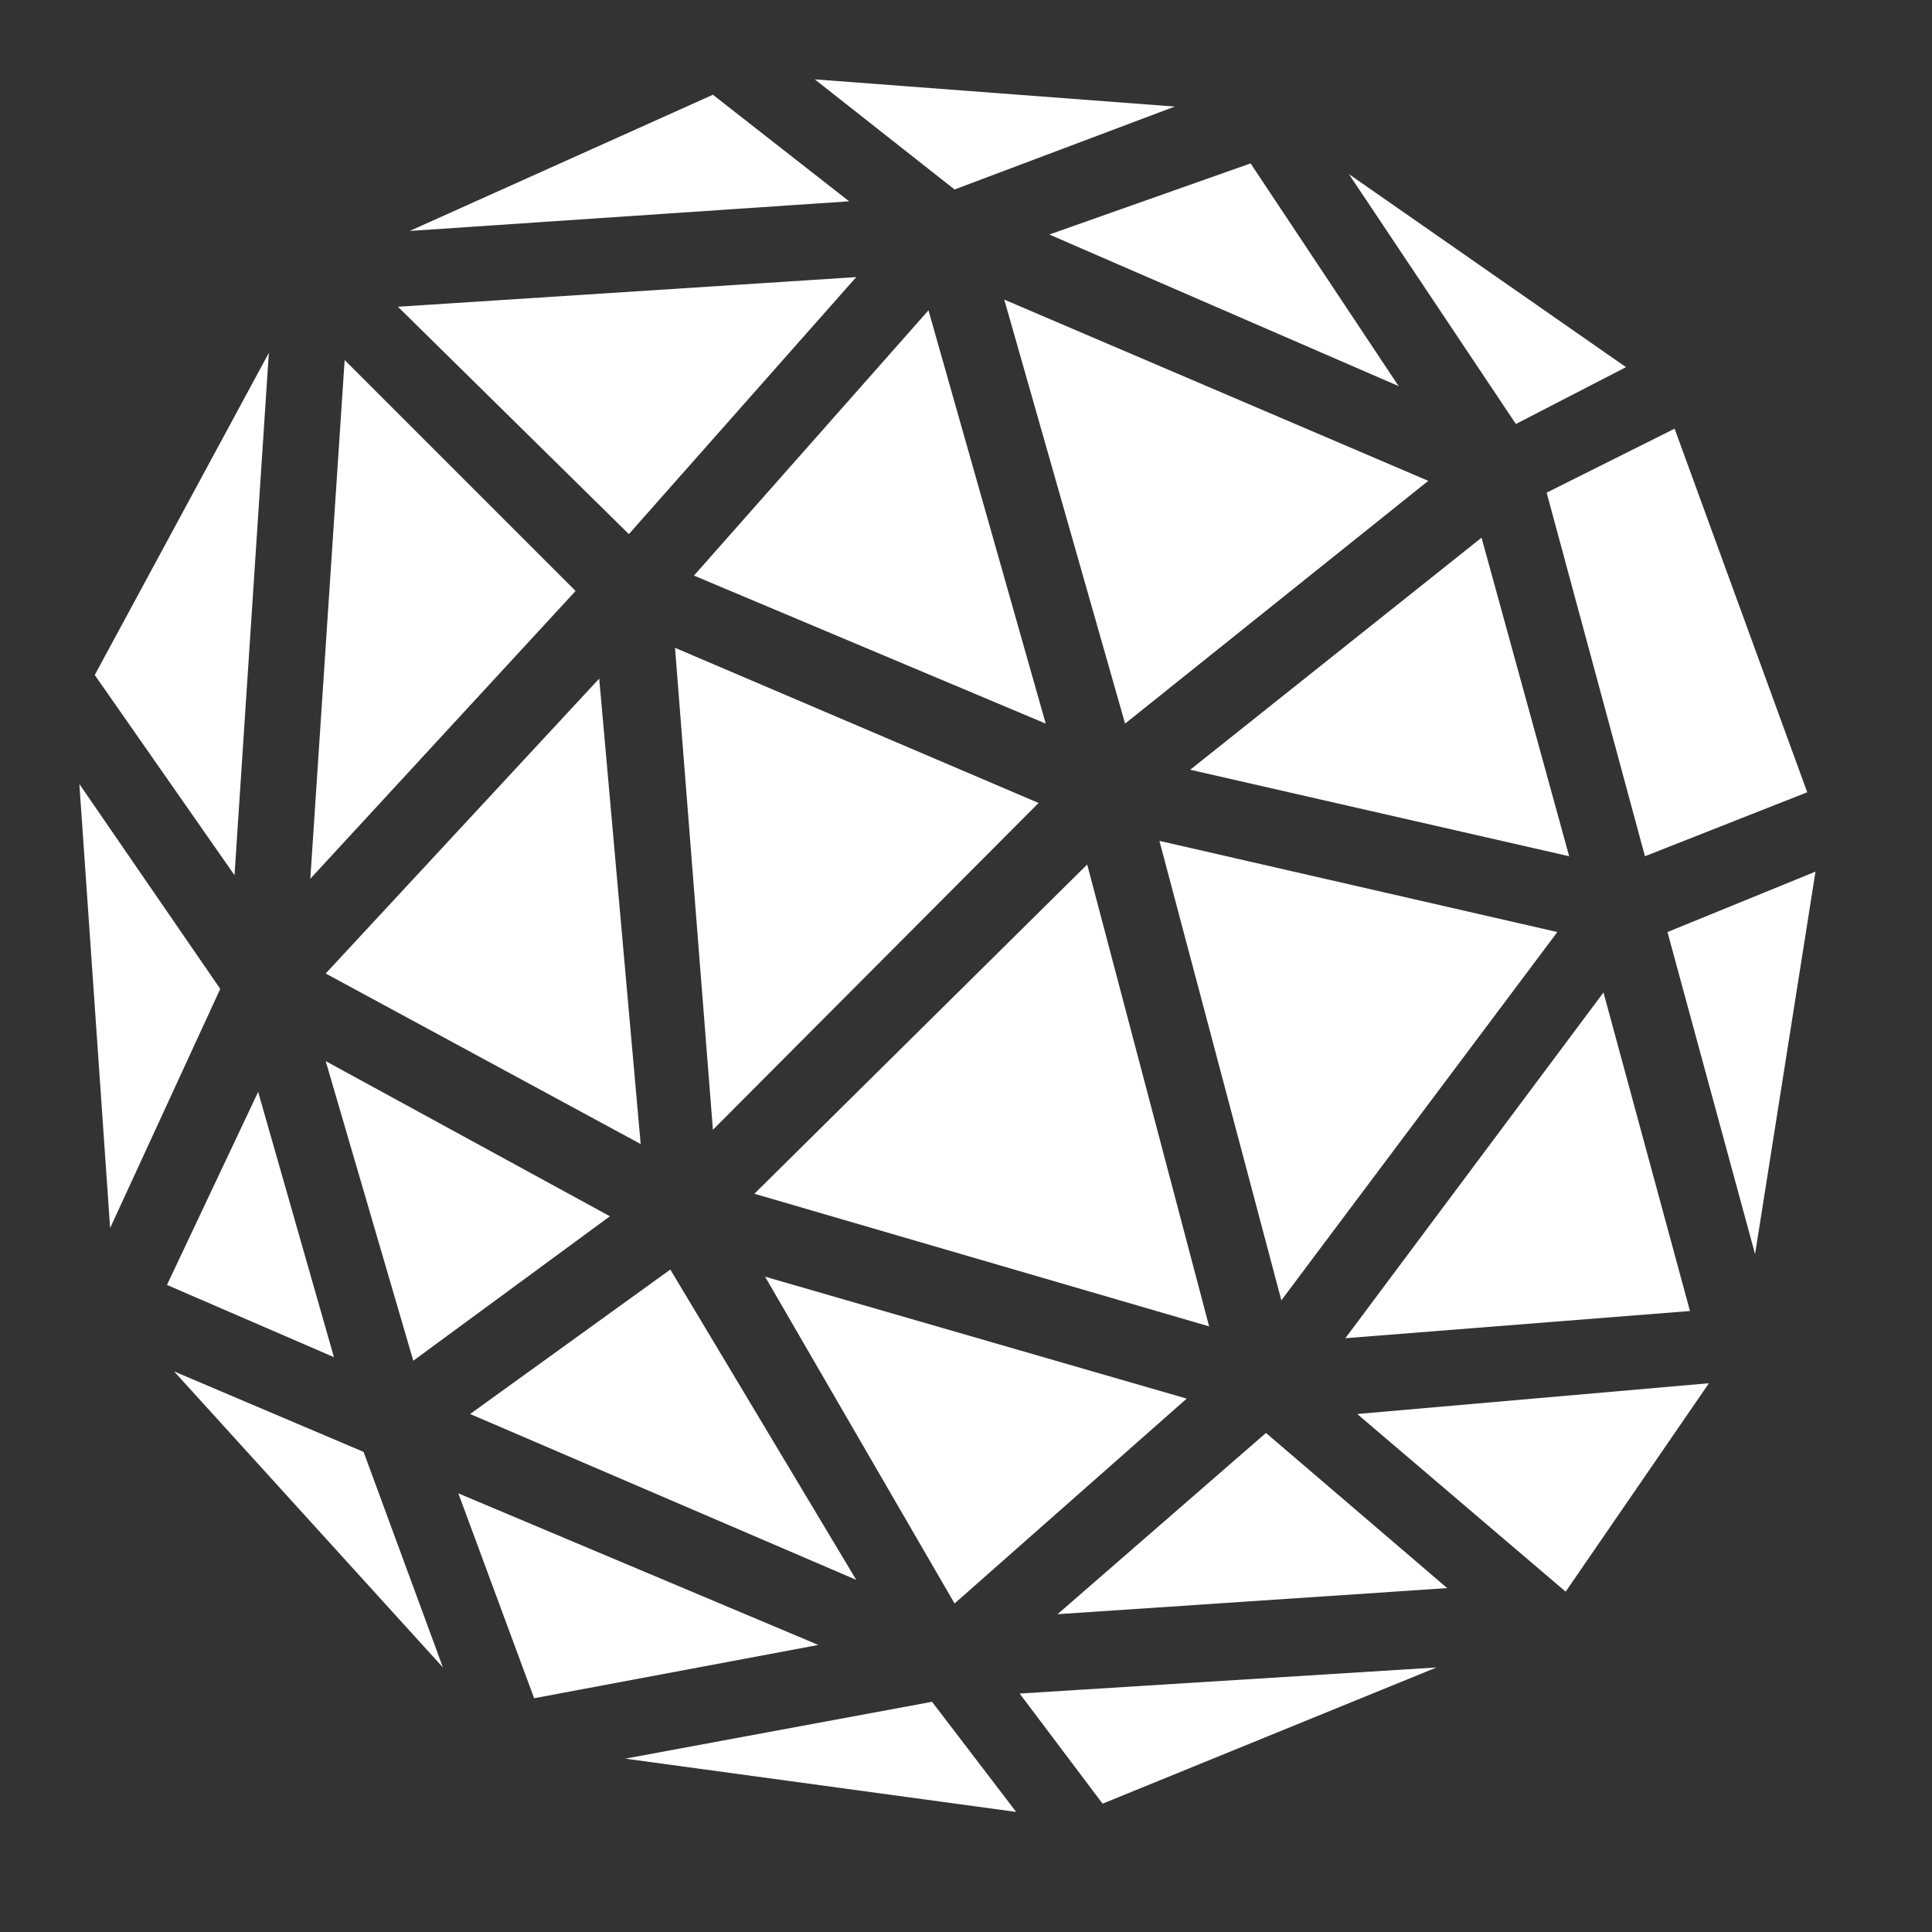 <svg width="26" height="26" viewBox="0 0 26 26" fill="none" xmlns="http://www.w3.org/2000/svg">
<rect x="0" y="0" width="26" height="26" fill="#333333" stroke="none"/>
<path d="M10.965 1.068L12.846 2.55L15.81 1.434L10.965 1.068ZM9.594 1.275L5.514 3.108L11.427 2.709L9.594 1.275ZM16.83 2.199L14.121 3.156L18.822 5.196L16.83 2.199ZM18.153 2.343L20.4 5.706L21.882 4.941L18.153 2.343ZM11.523 3.729L5.355 4.128L8.463 7.188L11.523 3.729ZM13.515 4.032L15.141 9.738L19.221 6.471L13.515 4.032ZM12.495 4.176L9.339 7.746L14.073 9.738L12.495 4.176ZM3.618 4.749L1.275 9.084L3.156 11.778L3.618 4.749ZM4.638 4.845L4.176 11.826L7.746 7.953L4.638 4.845ZM22.536 5.769L20.814 6.63L22.137 11.523L24.321 10.662L22.536 5.769ZM19.938 7.236L16.017 10.359L21.117 11.523L19.938 7.236ZM9.084 8.718L9.594 15.204L13.977 10.806L9.084 8.718ZM8.064 9.132L4.383 13.101L8.622 15.396L8.064 9.132ZM1.068 10.551L1.482 16.527L2.964 13.308L1.068 10.551ZM15.603 11.316L17.244 17.499L20.958 12.543L15.603 11.316ZM14.631 11.634L10.152 16.065L16.272 17.85L14.631 11.634ZM24.432 11.73L22.44 12.543L23.619 16.878L24.432 11.73ZM21.579 13.356L18.105 18.009L22.743 17.643L21.579 13.356ZM4.383 14.28L5.562 18.312L8.208 16.368L4.383 14.28ZM3.474 14.694L2.247 17.292L4.494 18.264L3.474 14.694ZM9.021 17.085L6.327 19.029L11.523 21.261L9.021 17.085ZM10.296 17.181L12.846 21.579L15.97 18.822L10.296 17.181ZM2.343 18.456L5.961 22.44L4.893 19.539L2.343 18.456ZM22.998 18.615L18.265 19.029L21.07 21.42L22.998 18.615ZM17.037 19.284L14.232 21.723L19.476 21.372L17.037 19.284ZM6.168 20.097L7.188 22.854L11.013 22.137L6.168 20.097ZM19.332 22.44L13.722 22.791L14.838 24.273L19.332 22.44ZM12.543 22.902L8.415 23.667L13.675 24.384L12.543 22.902Z" fill="white"/>
</svg>

